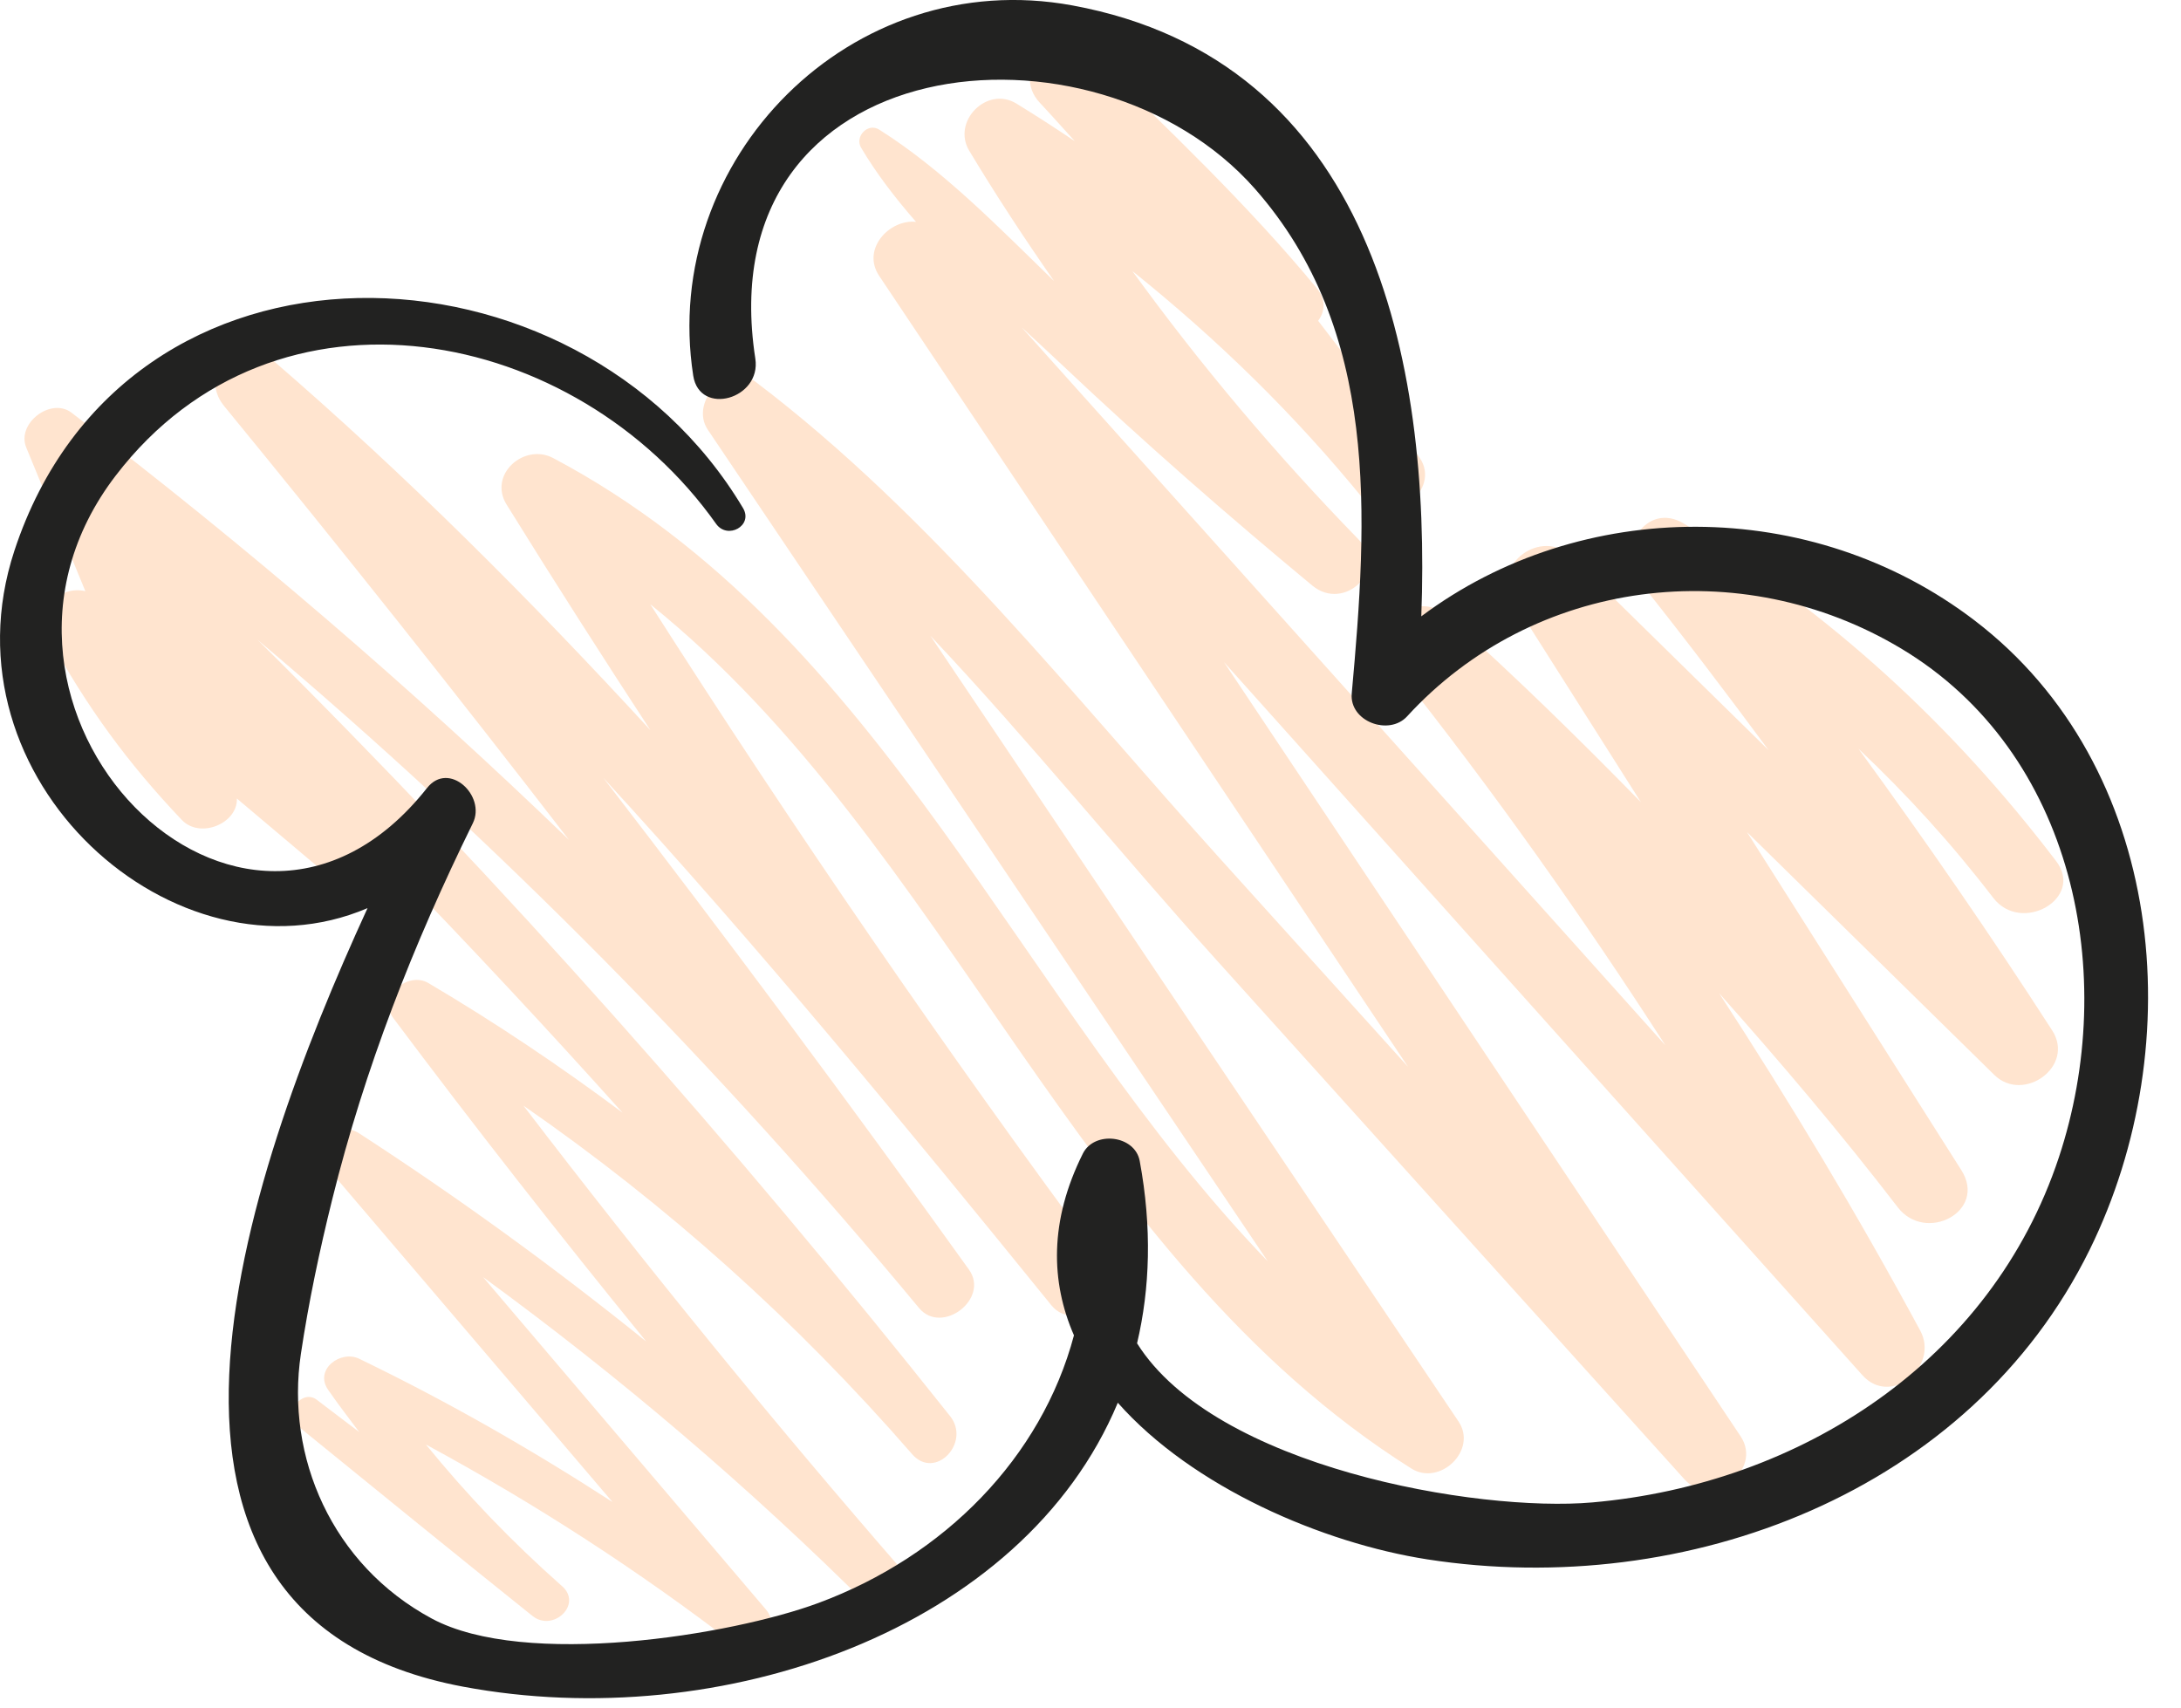 <?xml version="1.0" encoding="UTF-8"?> <svg xmlns="http://www.w3.org/2000/svg" width="60" height="47" viewBox="0 0 60 47" fill="none"><path d="M51.129 20.602C52.453 21.852 53.688 23.207 54.835 24.703C55.609 25.71 57.349 24.718 56.565 23.691C53.688 19.918 50.382 16.895 46.336 14.412C45.287 13.768 44.435 15.158 45.109 16.003C46.324 17.526 47.499 19.076 48.655 20.639C46.843 18.86 45.031 17.081 43.219 15.303C42.416 14.514 40.999 15.537 41.629 16.529C42.8 18.377 43.971 20.224 45.142 22.07C43.434 20.323 41.688 18.611 39.854 16.973C38.862 16.085 37.624 17.399 38.422 18.404C41.072 21.741 43.522 25.201 45.817 28.762C39.914 22.175 34.009 15.591 28.105 9.005C28.498 9.368 28.889 9.728 29.267 10.085C31.476 12.172 33.763 14.172 36.103 16.111C36.98 16.838 38.196 15.684 37.374 14.841C35.105 12.509 33.038 10.059 31.151 7.457C33.481 9.324 35.617 11.405 37.532 13.759C38.219 14.604 39.681 13.486 39.05 12.588C38.152 11.307 37.215 10.059 36.262 8.825C36.445 8.59 36.488 8.245 36.221 7.924C34.303 5.606 32.141 3.562 29.984 1.455C29.086 0.578 27.749 1.92 28.609 2.831C28.935 3.177 29.247 3.534 29.568 3.884C29.042 3.53 28.507 3.184 27.963 2.85C27.152 2.353 26.179 3.341 26.664 4.148C27.4 5.372 28.184 6.564 28.998 7.733C27.468 6.249 25.955 4.684 24.187 3.566C23.876 3.369 23.507 3.757 23.689 4.064C24.115 4.783 24.636 5.457 25.2 6.104C24.476 6.025 23.69 6.848 24.187 7.591C29.037 14.845 33.886 22.099 38.736 29.352C37.01 27.441 35.284 25.529 33.558 23.617C29.491 19.113 25.646 14.193 20.79 10.508C20.018 9.923 18.957 11.059 19.473 11.825C24.609 19.451 29.744 27.078 34.879 34.705C28.024 27.599 24.359 17.445 15.217 12.602C14.421 12.181 13.423 13.055 13.937 13.883C15.23 15.97 16.552 18.035 17.892 20.088C14.601 16.509 11.166 13.066 7.46 9.873C6.556 9.095 5.419 10.261 6.164 11.169C9.386 15.102 12.548 19.082 15.652 23.107C11.33 18.938 6.769 15.018 1.967 11.354C1.401 10.922 0.449 11.649 0.722 12.312C1.04 13.085 1.358 13.86 1.677 14.633C1.696 14.723 1.737 14.812 1.787 14.9C1.974 15.355 2.161 15.81 2.348 16.265C1.653 16.101 0.919 16.762 1.344 17.541C2.381 19.442 3.511 20.991 5.001 22.558C5.504 23.087 6.539 22.657 6.517 21.97C7.427 22.736 8.335 23.506 9.246 24.273C9.892 24.816 10.629 24.389 10.741 23.771C12.914 26.011 15.043 28.291 17.126 30.613C15.423 29.34 13.649 28.148 11.786 27.047C11.218 26.71 10.381 27.424 10.821 28.012C13.08 31.029 15.402 33.992 17.779 36.91C15.256 34.873 12.629 32.965 9.883 31.183C9.221 30.753 8.623 31.677 9.085 32.218C11.674 35.254 14.262 38.289 16.85 41.325C14.615 39.877 12.309 38.556 9.881 37.383C9.37 37.136 8.639 37.678 9.026 38.237C9.304 38.639 9.595 39.017 9.883 39.4C9.492 39.103 9.103 38.806 8.712 38.51C8.31 38.206 7.774 38.892 8.169 39.214C10.325 40.967 12.479 42.721 14.648 44.459C15.216 44.914 16.032 44.142 15.465 43.642C14.069 42.408 12.851 41.135 11.716 39.742C14.717 41.367 17.56 43.203 20.287 45.303C20.905 45.779 21.517 44.806 21.073 44.285C18.478 41.236 15.884 38.184 13.289 35.136C17.064 37.891 20.607 40.913 23.94 44.233C24.559 44.849 25.451 43.929 24.889 43.283C21.252 39.103 17.763 34.815 14.4 30.419C18.352 33.157 21.899 36.336 25.093 40.008C25.727 40.736 26.717 39.691 26.138 38.962C20.177 31.462 13.874 24.326 7.085 17.601C13.685 23.171 19.744 29.308 25.282 35.986C25.909 36.742 27.234 35.736 26.655 34.928C23.379 30.358 20.022 25.851 16.596 21.398C20.883 26.067 24.919 30.973 28.922 35.91C29.578 36.719 31.007 35.633 30.379 34.786C25.997 28.878 21.843 22.822 17.889 16.625C26.115 23.241 29.604 34.593 38.828 40.404C39.611 40.897 40.656 39.898 40.124 39.108C35.28 31.902 30.438 24.697 25.595 17.491C28.327 20.39 30.862 23.524 33.474 26.422C37.764 31.183 42.055 35.944 46.345 40.706C47.083 41.525 48.506 40.449 47.885 39.517C43.147 32.416 38.409 25.317 33.671 18.215C39.525 24.756 45.379 31.297 51.236 37.836C52.025 38.717 53.357 37.593 52.826 36.608C51.107 33.422 49.253 30.337 47.291 27.323C48.989 29.23 50.643 31.18 52.209 33.217C52.977 34.215 54.676 33.328 53.957 32.194C51.991 29.095 50.026 25.994 48.06 22.893C50.328 25.12 52.597 27.348 54.865 29.575C55.666 30.36 57.094 29.337 56.455 28.348C54.752 25.707 52.972 23.131 51.129 20.602Z" fill="#FFC69B" fill-opacity="0.48"></path><path d="M54.324 17.072C49.824 13.633 43.488 13.672 39.1 16.957C39.367 9.881 37.722 1.663 29.501 0.149C23.414 -0.972 18.151 4.388 19.071 10.336C19.245 11.46 20.952 10.982 20.779 9.865C19.449 1.243 30.115 0.193 34.52 5.19C37.96 9.093 37.626 14.225 37.187 19.078C37.117 19.849 38.21 20.255 38.71 19.709C42.184 15.915 47.879 15.191 52.306 17.846C57.073 20.706 58.299 26.838 56.64 31.843C54.784 37.441 49.536 40.834 43.805 41.336C40.65 41.612 33.42 40.373 31.281 36.958C31.638 35.446 31.693 33.773 31.354 31.942C31.222 31.23 30.108 31.101 29.79 31.738C28.865 33.59 28.904 35.272 29.545 36.739C28.65 40.102 25.986 42.816 22.514 44.103C20.115 44.992 14.44 45.908 11.88 44.532C9.127 43.051 7.854 40.078 8.277 37.252C8.491 35.822 8.791 34.404 9.139 33.001C10.034 29.392 11.365 25.991 13.007 22.651C13.38 21.893 12.348 20.921 11.748 21.68C6.629 28.157 -1.715 19.474 3.184 13.084C7.589 7.337 15.844 8.969 19.7 14.412C20.014 14.855 20.729 14.463 20.441 13.979C15.871 6.316 3.459 5.839 0.395 15.155C-1.68 21.465 4.852 27.233 10.111 24.985C6.626 32.581 2.571 44.499 12.744 46.406C19.817 47.73 28.139 44.855 30.751 38.593C32.814 40.925 36.395 42.456 39.268 42.903C46.389 44.007 54.201 41.066 57.489 34.38C60.271 28.723 59.571 21.081 54.324 17.072Z" fill="#222221"></path></svg> 